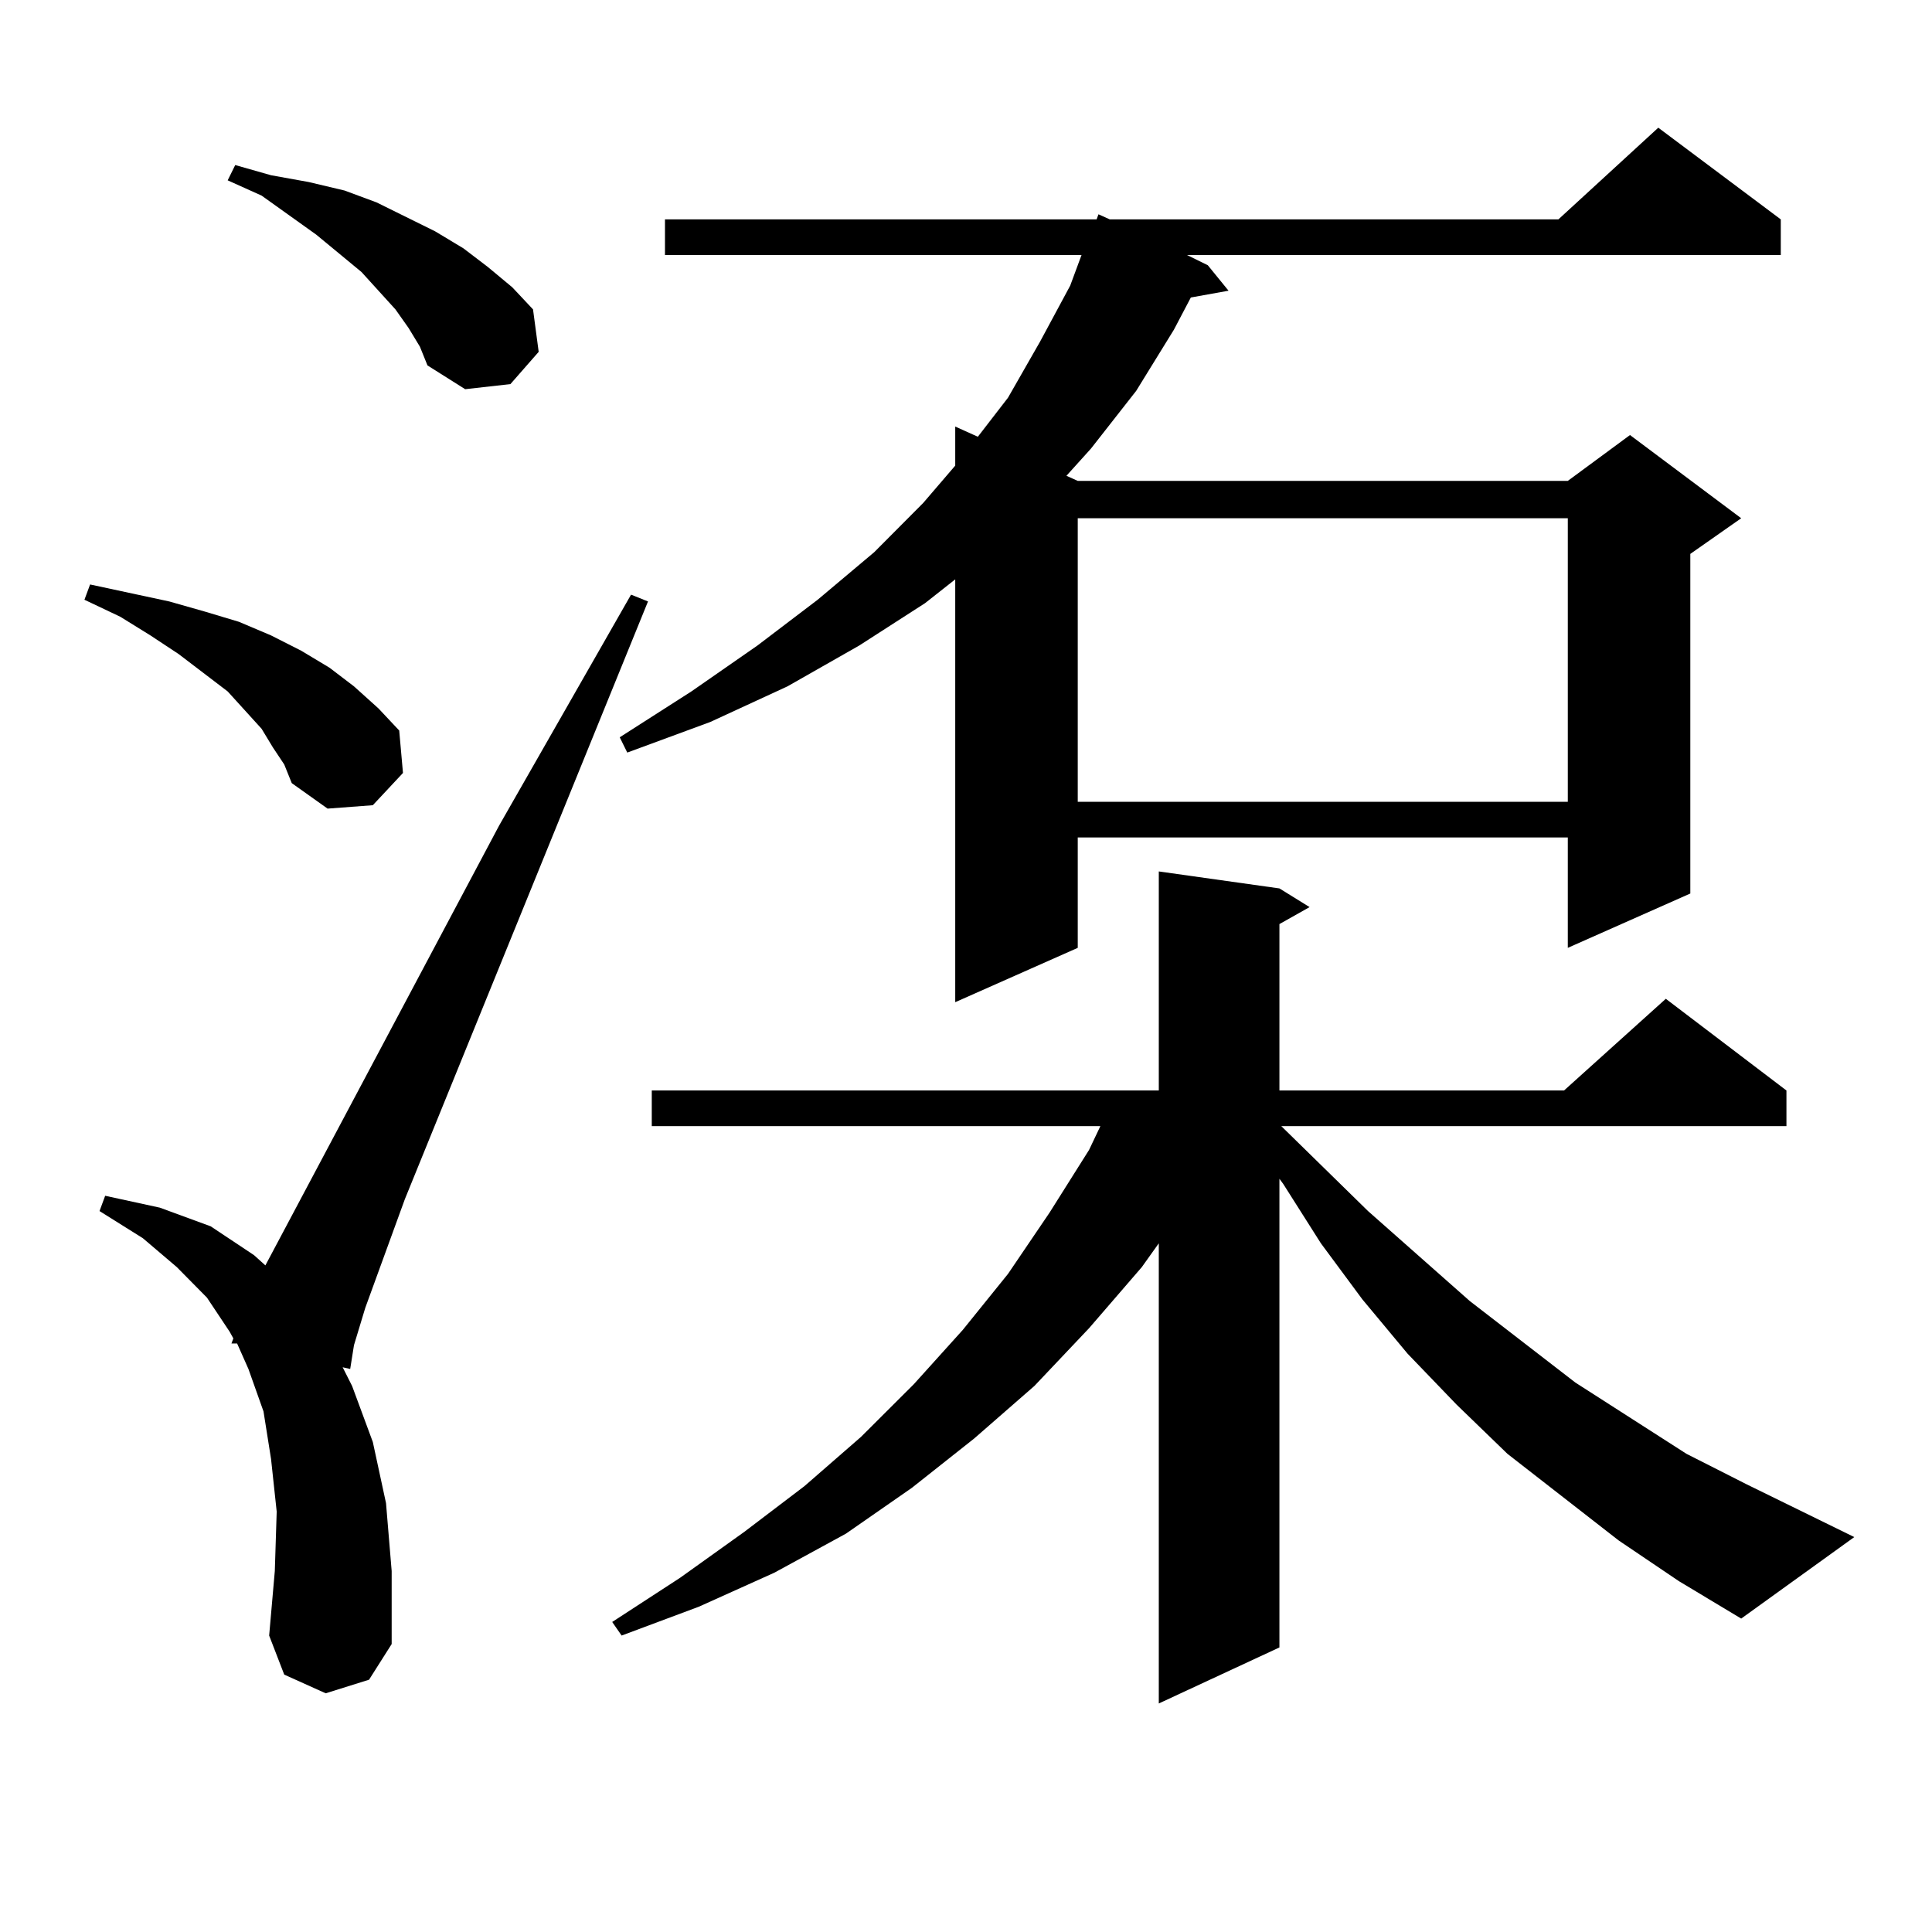 <?xml version="1.0" encoding="utf-8"?>
<!-- Generator: Adobe Illustrator 16.0.0, SVG Export Plug-In . SVG Version: 6.00 Build 0)  -->
<!DOCTYPE svg PUBLIC "-//W3C//DTD SVG 1.1//EN" "http://www.w3.org/Graphics/SVG/1.1/DTD/svg11.dtd">
<svg version="1.1" id="图层_1" xmlns="http://www.w3.org/2000/svg" xmlns:xlink="http://www.w3.org/1999/xlink" x="0px" y="0px"
	 width="1000px" height="1000px" viewBox="0 0 1000 1000" enable-background="new 0 0 1000 1000" xml:space="preserve">
<path d="M141.265,386.895l-5.854-9.668l-17.561-19.336l-25.365-19.336l-14.634-9.668l-15.609-9.668l-18.536-8.789l2.927-7.91
	l20.487,4.395l20.487,4.395l18.536,5.273l17.561,5.273l16.585,7.031l15.609,7.91l14.634,8.789l12.683,9.668l12.683,11.426
	l10.731,11.426l1.951,21.973l-15.609,16.699l-23.414,1.758l-18.536-13.184l-3.902-9.668L141.265,386.895z M168.581,876.445
	l-21.463-9.668l-7.805-20.215l2.927-33.398l0.976-30.762l-2.927-27.246l-3.902-24.609l-7.805-21.973l-5.854-13.184h-2.927
	l0.976-2.637l-1.951-3.516l-11.707-17.578L91.51,655.84l-17.561-14.941l-22.438-14.063l2.927-7.91l28.292,6.152l26.341,9.668
	l22.438,14.941l5.854,5.273l120.973-227.637l68.291-119.531l8.78,3.516L209.556,620.684l-20.487,56.25l-5.854,19.336l-1.951,12.305
	l-3.902-0.879l4.878,9.668l10.731,29.004l6.829,31.641l2.927,35.156v37.793l-11.707,18.457L168.581,876.445z M211.507,169.805
	l-6.829-9.668l-17.561-19.336l-23.414-19.336l-28.292-20.215l-17.561-7.91l3.902-7.91l18.536,5.273l19.512,3.516l18.536,4.395
	l16.585,6.152l30.243,14.941l14.634,8.789l12.683,9.668l12.683,10.547l10.731,11.426l2.927,21.973l-14.634,16.699l-23.414,2.637
	l-19.512-12.305l-3.902-9.668L211.507,169.805z M837.833,797.344l-57.56-44.824l-26.341-25.488l-25.365-26.367l-23.414-28.125
	l-21.463-29.004l-19.512-30.762l-1.951-2.637v242.578l-62.438,29.004V643.535l-8.78,12.305l-27.316,31.641l-28.292,29.883
	l-31.219,27.246l-32.194,25.488l-34.146,23.73l-37.072,20.215l-39.023,17.578l-39.999,14.941l-4.878-7.031l35.121-22.852
	l33.17-23.73l31.219-23.73l29.268-25.488l27.316-27.246l25.365-28.125l23.414-29.004l21.463-31.641l20.487-32.52l5.854-12.305
	H337.357v-18.457H599.79V451.055l62.438,8.789l15.609,9.668l-15.609,8.789v86.133h147.313l52.682-47.461l62.438,47.461v18.457
	H663.203l44.877,43.945l52.682,46.582l54.633,42.188l57.56,36.914l31.219,15.82l55.608,27.246l-58.535,42.188l-32.194-19.336
	L837.833,797.344z M921.733,113.555v18.457h-307.31l10.731,5.273l10.731,13.184l-19.512,3.516l-8.78,16.699l-19.512,31.641
	l-23.414,29.883l-12.683,14.063l5.854,2.637h253.652l32.194-23.73l57.56,43.066l-26.341,18.457V462.48l-63.413,28.125v-57.129
	H557.84v57.129l-63.413,28.125V299.883l-15.609,12.305l-34.146,21.973L407.6,355.254l-39.999,18.457l-42.926,15.82l-3.902-7.91
	l37.072-23.73l34.146-23.73l31.219-23.73l29.268-24.609l25.365-25.488l16.585-19.336v-20.215l11.707,5.273l15.609-20.215
	l16.585-29.004l15.609-29.004l5.854-15.82H344.187v-18.457h223.409l0.976-2.637l5.854,2.637h232.189l51.706-47.461L921.733,113.555z
	 M557.84,268.242V415.02h253.652V268.242H557.84z"/>
</svg>
